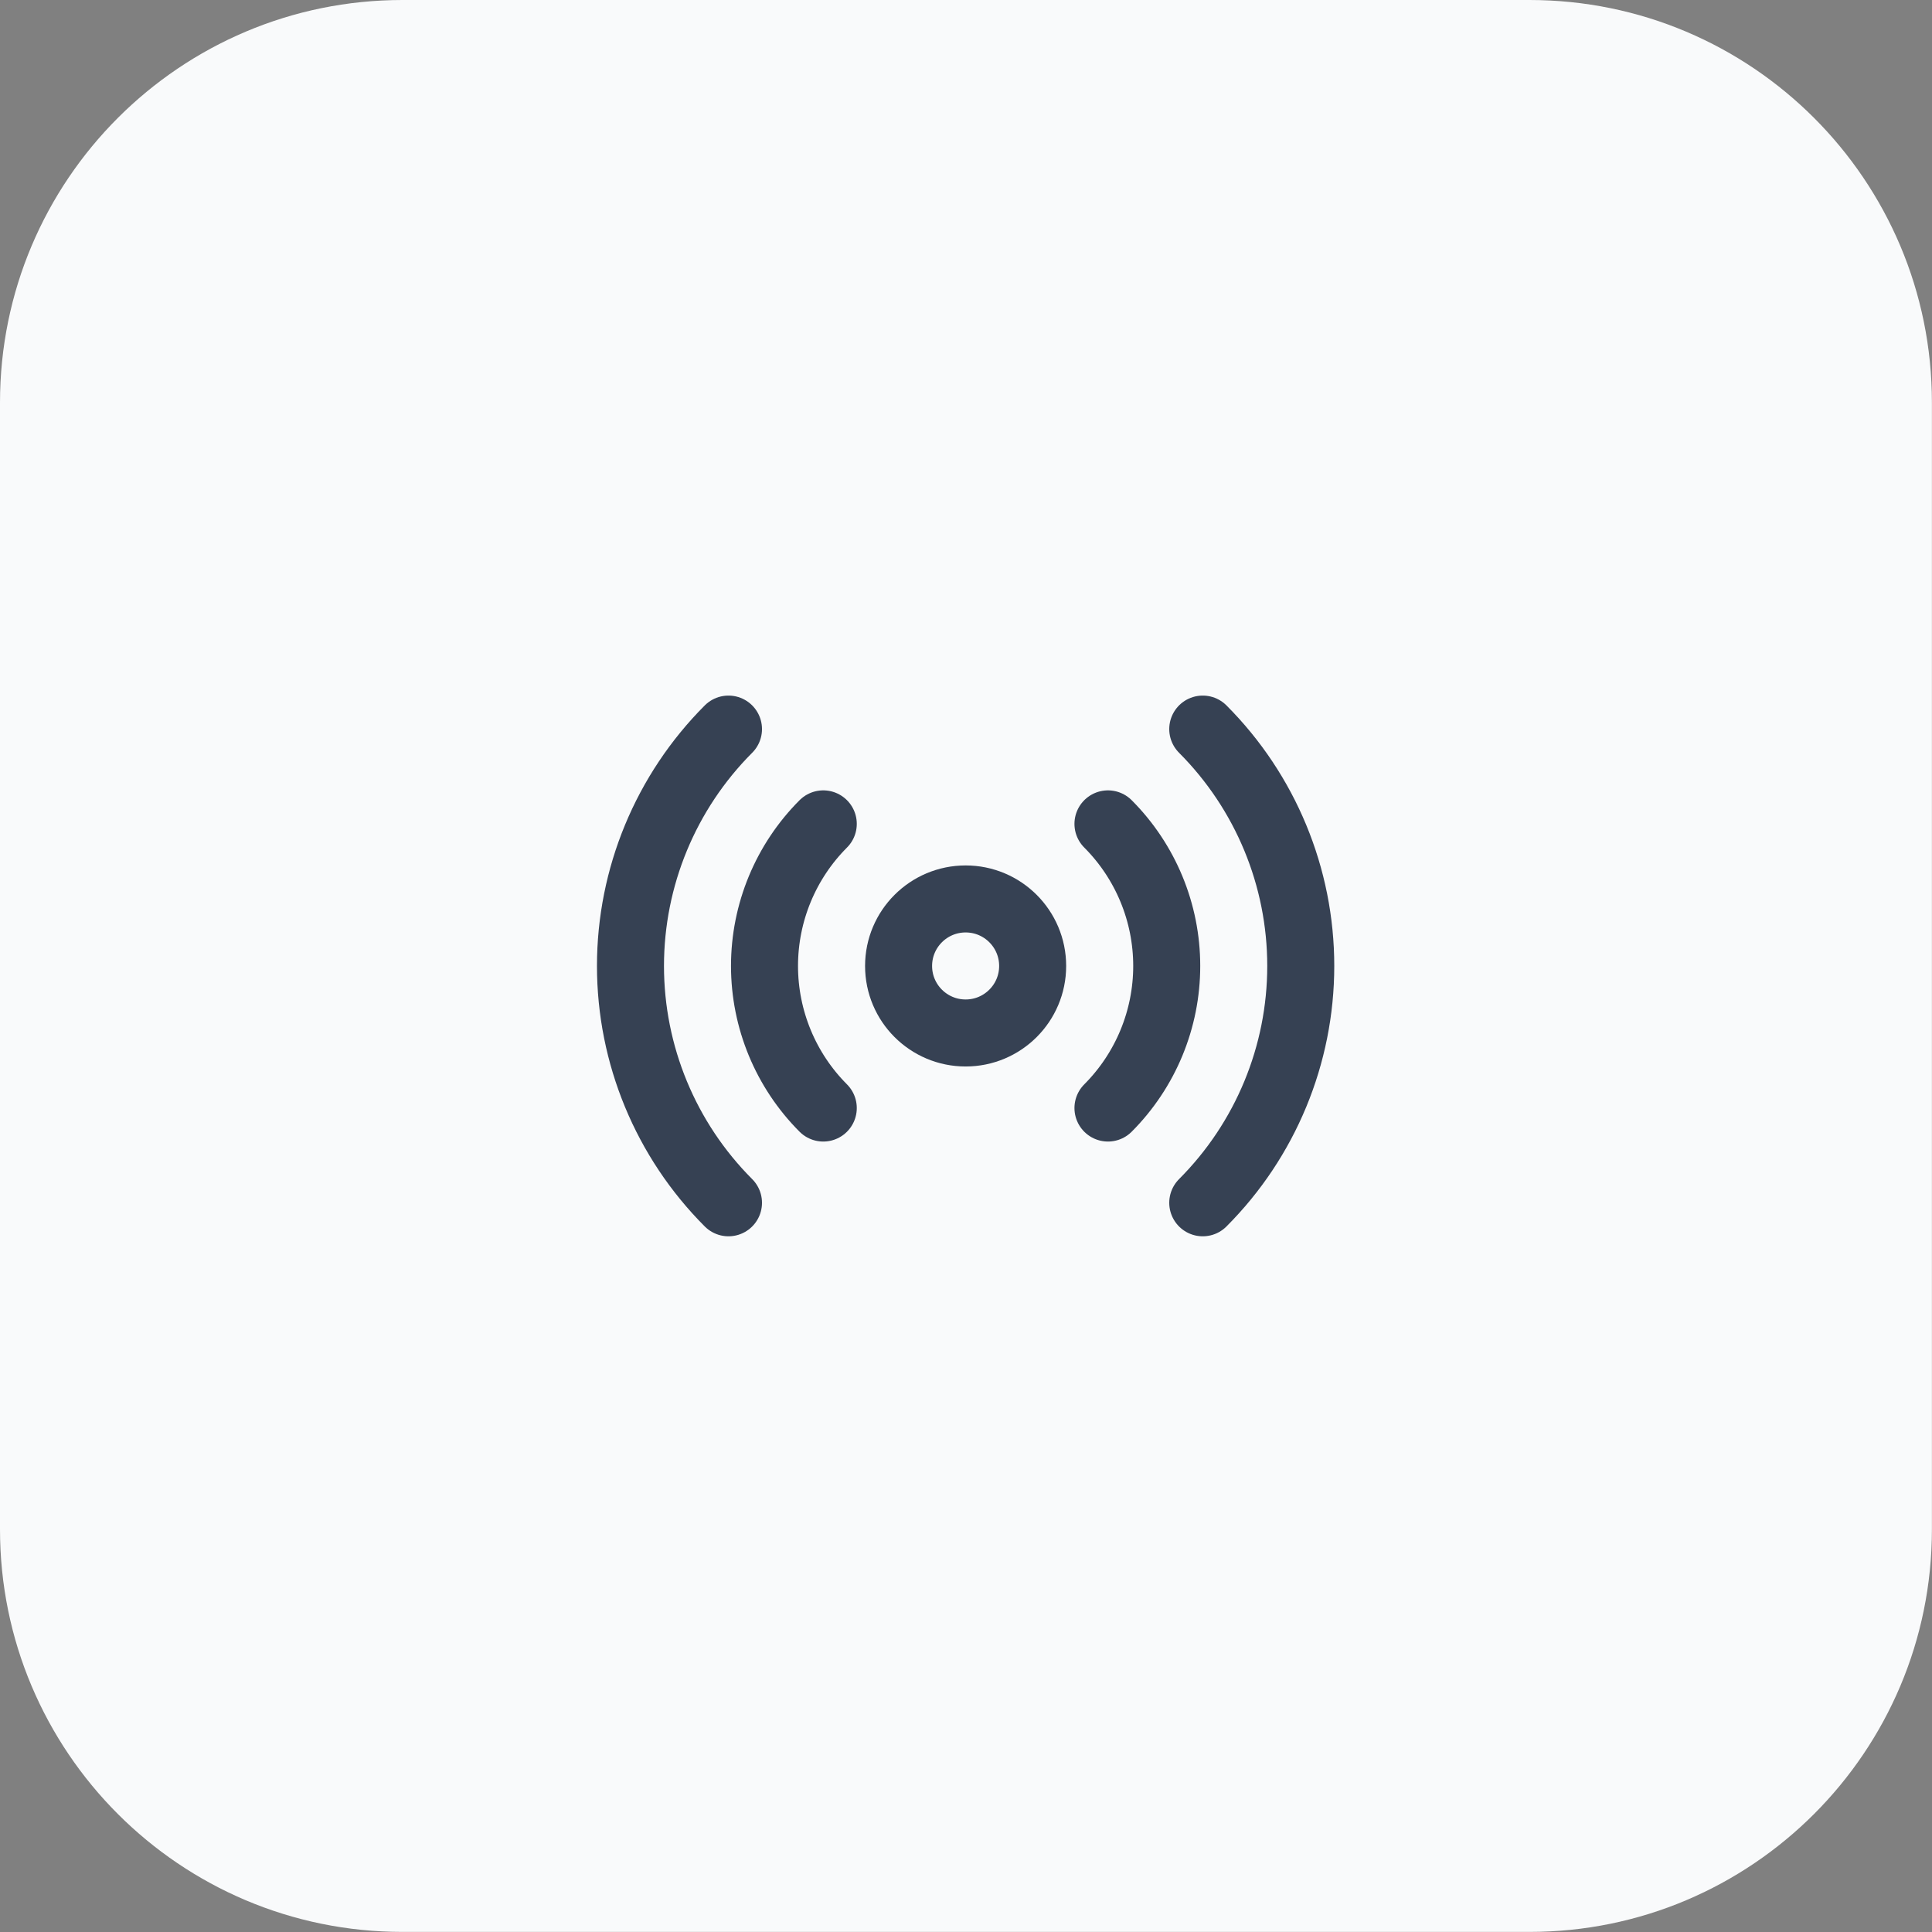 <?xml version="1.0" encoding="UTF-8"?> <svg xmlns="http://www.w3.org/2000/svg" width="48" height="48" viewBox="0 0 48 48" fill="none"><rect x="0" y="0" width="48" height="48" fill="#808080" stroke="none"/><path d="M0 10C0 4.477 4.477 0 10 0H37.998C43.521 0 47.998 4.477 47.998 10V37.998C47.998 43.521 43.521 47.998 37.998 47.998H10C4.477 47.998 0 43.521 0 37.998V10Z" fill="#F9FAFB"></path><g clip-path="url(#clip0_9_127)"><path d="M27.527 20.469C28.462 21.406 28.987 22.675 28.987 23.999C28.987 25.322 28.462 26.592 27.527 27.529" stroke="#364153" stroke-width="1.665" stroke-linecap="round" stroke-linejoin="round"></path><path d="M29.882 18.114C31.441 19.676 32.317 21.792 32.317 23.999C32.317 26.206 31.441 28.322 29.882 29.883" stroke="#364153" stroke-width="1.665" stroke-linecap="round" stroke-linejoin="round"></path><path d="M18.099 29.883C16.54 28.322 15.664 26.206 15.664 23.999C15.664 21.792 16.54 19.676 18.099 18.114" stroke="#364153" stroke-width="1.665" stroke-linecap="round" stroke-linejoin="round"></path><path d="M20.454 27.529C19.519 26.592 18.994 25.322 18.994 23.999C18.994 22.675 19.519 21.406 20.454 20.469" stroke="#364153" stroke-width="1.665" stroke-linecap="round" stroke-linejoin="round"></path><path d="M23.991 25.664C24.91 25.664 25.656 24.919 25.656 23.999C25.656 23.079 24.91 22.334 23.991 22.334C23.071 22.334 22.325 23.079 22.325 23.999C22.325 24.919 23.071 25.664 23.991 25.664Z" stroke="#364153" stroke-width="1.665" stroke-linecap="round" stroke-linejoin="round"></path></g><defs><clipPath id="clip0_9_127"><rect width="19.984" height="19.984" fill="white" transform="translate(13.999 14.007)"></rect></clipPath></defs></svg> 